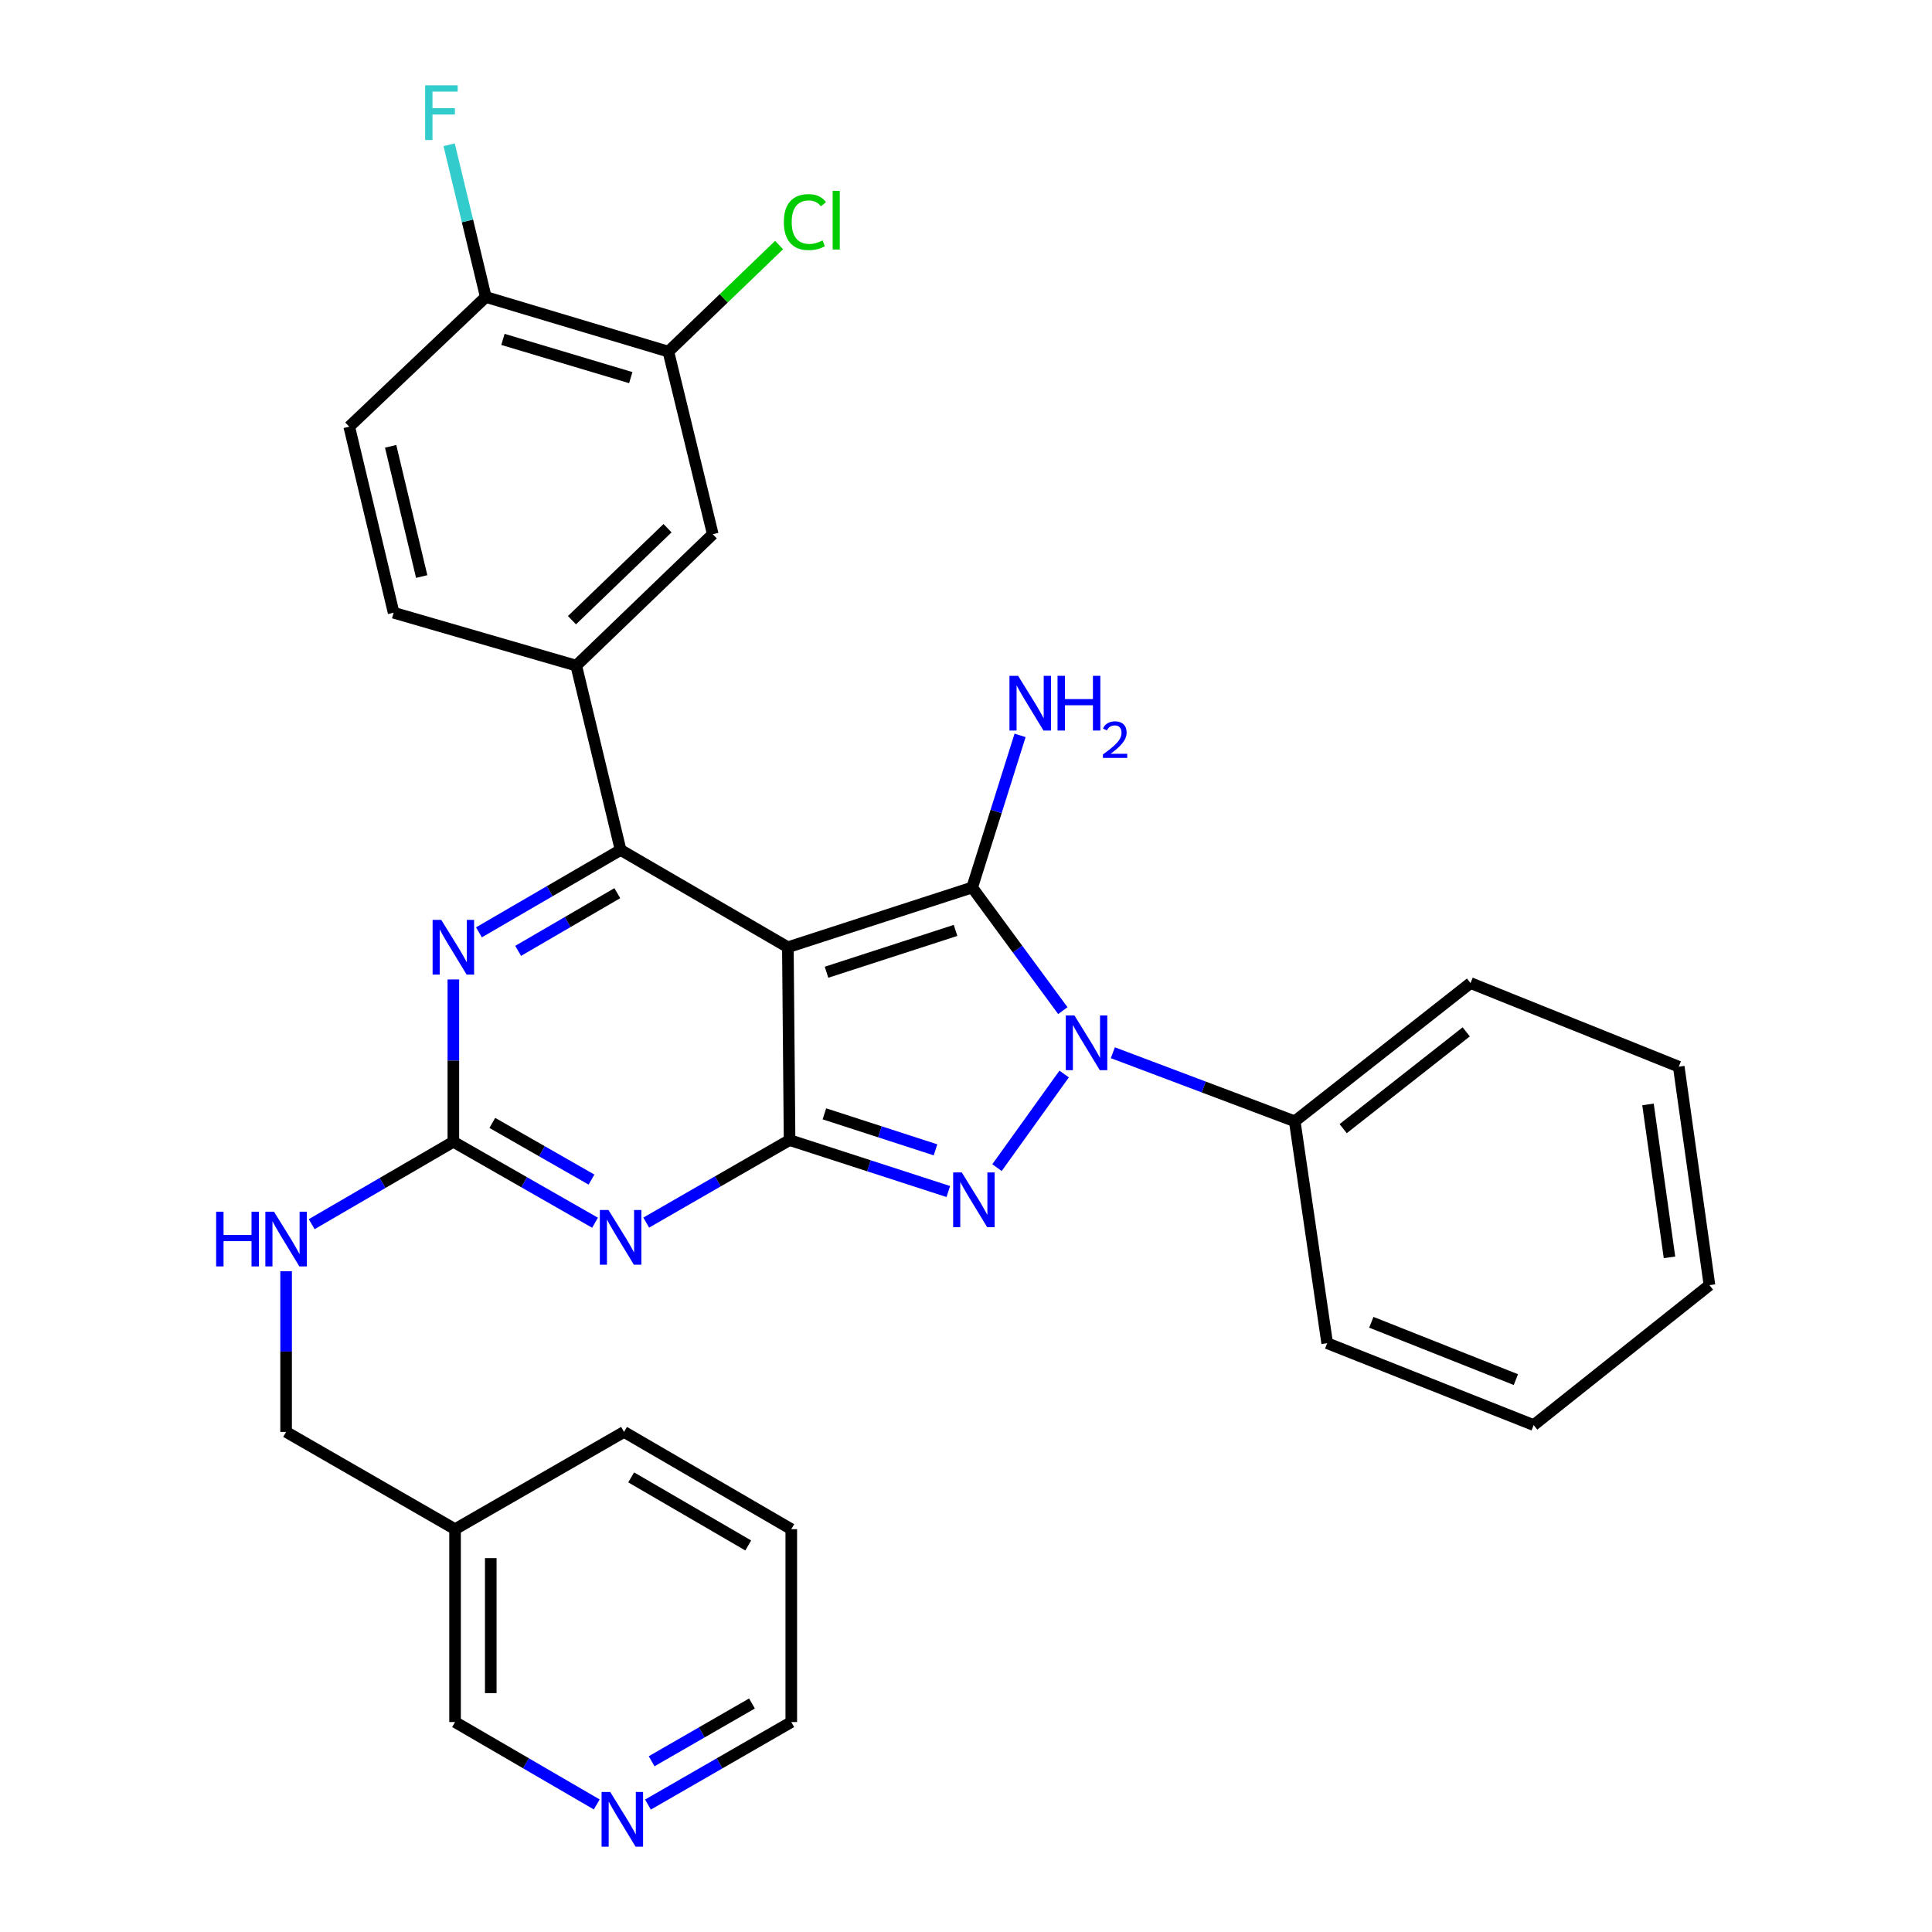 <?xml version='1.0' encoding='iso-8859-1'?>
<svg version='1.1' baseProfile='full'
              xmlns='http://www.w3.org/2000/svg'
                      xmlns:rdkit='http://www.rdkit.org/xml'
                      xmlns:xlink='http://www.w3.org/1999/xlink'
                  xml:space='preserve'
width='1000px' height='1000px' viewBox='0 0 1000 1000'>
<!-- END OF HEADER -->
<rect style='opacity:1.0;fill:#FFFFFF;stroke:none' width='1000' height='1000' x='0' y='0'> </rect>
<path class='bond-0' d='M 234.656,506.964 L 234.656,548.973' style='fill:none;fill-rule:evenodd;stroke:#0000FF;stroke-width:6px;stroke-linecap:butt;stroke-linejoin:miter;stroke-opacity:1' />
<path class='bond-0' d='M 234.656,548.973 L 234.656,590.981' style='fill:none;fill-rule:evenodd;stroke:#000000;stroke-width:6px;stroke-linecap:butt;stroke-linejoin:miter;stroke-opacity:1' />
<path class='bond-1' d='M 247.899,482.583 L 284.561,461.259' style='fill:none;fill-rule:evenodd;stroke:#0000FF;stroke-width:6px;stroke-linecap:butt;stroke-linejoin:miter;stroke-opacity:1' />
<path class='bond-1' d='M 284.561,461.259 L 321.222,439.934' style='fill:none;fill-rule:evenodd;stroke:#000000;stroke-width:6px;stroke-linecap:butt;stroke-linejoin:miter;stroke-opacity:1' />
<path class='bond-1' d='M 268.19,492.162 L 293.853,477.235' style='fill:none;fill-rule:evenodd;stroke:#0000FF;stroke-width:6px;stroke-linecap:butt;stroke-linejoin:miter;stroke-opacity:1' />
<path class='bond-1' d='M 293.853,477.235 L 319.516,462.307' style='fill:none;fill-rule:evenodd;stroke:#000000;stroke-width:6px;stroke-linecap:butt;stroke-linejoin:miter;stroke-opacity:1' />
<path class='bond-2' d='M 234.656,590.981 L 271.323,611.935' style='fill:none;fill-rule:evenodd;stroke:#000000;stroke-width:6px;stroke-linecap:butt;stroke-linejoin:miter;stroke-opacity:1' />
<path class='bond-2' d='M 271.323,611.935 L 307.989,632.889' style='fill:none;fill-rule:evenodd;stroke:#0000FF;stroke-width:6px;stroke-linecap:butt;stroke-linejoin:miter;stroke-opacity:1' />
<path class='bond-2' d='M 254.826,581.221 L 280.492,595.889' style='fill:none;fill-rule:evenodd;stroke:#000000;stroke-width:6px;stroke-linecap:butt;stroke-linejoin:miter;stroke-opacity:1' />
<path class='bond-2' d='M 280.492,595.889 L 306.159,610.556' style='fill:none;fill-rule:evenodd;stroke:#0000FF;stroke-width:6px;stroke-linecap:butt;stroke-linejoin:miter;stroke-opacity:1' />
<path class='bond-3' d='M 234.656,590.981 L 197.994,612.306' style='fill:none;fill-rule:evenodd;stroke:#000000;stroke-width:6px;stroke-linecap:butt;stroke-linejoin:miter;stroke-opacity:1' />
<path class='bond-3' d='M 197.994,612.306 L 161.333,633.631' style='fill:none;fill-rule:evenodd;stroke:#0000FF;stroke-width:6px;stroke-linecap:butt;stroke-linejoin:miter;stroke-opacity:1' />
<path class='bond-4' d='M 334.485,632.815 L 371.583,611.457' style='fill:none;fill-rule:evenodd;stroke:#0000FF;stroke-width:6px;stroke-linecap:butt;stroke-linejoin:miter;stroke-opacity:1' />
<path class='bond-4' d='M 371.583,611.457 L 408.682,590.098' style='fill:none;fill-rule:evenodd;stroke:#000000;stroke-width:6px;stroke-linecap:butt;stroke-linejoin:miter;stroke-opacity:1' />
<path class='bond-5' d='M 321.222,439.934 L 298.264,344.528' style='fill:none;fill-rule:evenodd;stroke:#000000;stroke-width:6px;stroke-linecap:butt;stroke-linejoin:miter;stroke-opacity:1' />
<path class='bond-6' d='M 321.222,439.934 L 407.799,490.287' style='fill:none;fill-rule:evenodd;stroke:#000000;stroke-width:6px;stroke-linecap:butt;stroke-linejoin:miter;stroke-opacity:1' />
<path class='bond-7' d='M 148.089,657.99 L 148.089,699.573' style='fill:none;fill-rule:evenodd;stroke:#0000FF;stroke-width:6px;stroke-linecap:butt;stroke-linejoin:miter;stroke-opacity:1' />
<path class='bond-7' d='M 148.089,699.573 L 148.089,741.156' style='fill:none;fill-rule:evenodd;stroke:#000000;stroke-width:6px;stroke-linecap:butt;stroke-linejoin:miter;stroke-opacity:1' />
<path class='bond-8' d='M 335.378,934.046 L 372.471,912.688' style='fill:none;fill-rule:evenodd;stroke:#0000FF;stroke-width:6px;stroke-linecap:butt;stroke-linejoin:miter;stroke-opacity:1' />
<path class='bond-8' d='M 372.471,912.688 L 409.565,891.33' style='fill:none;fill-rule:evenodd;stroke:#000000;stroke-width:6px;stroke-linecap:butt;stroke-linejoin:miter;stroke-opacity:1' />
<path class='bond-8' d='M 337.284,911.622 L 363.249,896.672' style='fill:none;fill-rule:evenodd;stroke:#0000FF;stroke-width:6px;stroke-linecap:butt;stroke-linejoin:miter;stroke-opacity:1' />
<path class='bond-8' d='M 363.249,896.672 L 389.215,881.721' style='fill:none;fill-rule:evenodd;stroke:#000000;stroke-width:6px;stroke-linecap:butt;stroke-linejoin:miter;stroke-opacity:1' />
<path class='bond-9' d='M 308.871,933.98 L 272.205,912.655' style='fill:none;fill-rule:evenodd;stroke:#0000FF;stroke-width:6px;stroke-linecap:butt;stroke-linejoin:miter;stroke-opacity:1' />
<path class='bond-9' d='M 272.205,912.655 L 235.539,891.33' style='fill:none;fill-rule:evenodd;stroke:#000000;stroke-width:6px;stroke-linecap:butt;stroke-linejoin:miter;stroke-opacity:1' />
<path class='bond-10' d='M 407.799,490.287 L 408.682,590.098' style='fill:none;fill-rule:evenodd;stroke:#000000;stroke-width:6px;stroke-linecap:butt;stroke-linejoin:miter;stroke-opacity:1' />
<path class='bond-11' d='M 407.799,490.287 L 503.195,459.361' style='fill:none;fill-rule:evenodd;stroke:#000000;stroke-width:6px;stroke-linecap:butt;stroke-linejoin:miter;stroke-opacity:1' />
<path class='bond-11' d='M 427.808,503.229 L 494.585,481.581' style='fill:none;fill-rule:evenodd;stroke:#000000;stroke-width:6px;stroke-linecap:butt;stroke-linejoin:miter;stroke-opacity:1' />
<path class='bond-12' d='M 408.682,590.098 L 449.761,603.414' style='fill:none;fill-rule:evenodd;stroke:#000000;stroke-width:6px;stroke-linecap:butt;stroke-linejoin:miter;stroke-opacity:1' />
<path class='bond-12' d='M 449.761,603.414 L 490.841,616.73' style='fill:none;fill-rule:evenodd;stroke:#0000FF;stroke-width:6px;stroke-linecap:butt;stroke-linejoin:miter;stroke-opacity:1' />
<path class='bond-12' d='M 426.705,576.512 L 455.46,585.833' style='fill:none;fill-rule:evenodd;stroke:#000000;stroke-width:6px;stroke-linecap:butt;stroke-linejoin:miter;stroke-opacity:1' />
<path class='bond-12' d='M 455.46,585.833 L 484.216,595.155' style='fill:none;fill-rule:evenodd;stroke:#0000FF;stroke-width:6px;stroke-linecap:butt;stroke-linejoin:miter;stroke-opacity:1' />
<path class='bond-13' d='M 516.04,604.364 L 550.804,555.904' style='fill:none;fill-rule:evenodd;stroke:#0000FF;stroke-width:6px;stroke-linecap:butt;stroke-linejoin:miter;stroke-opacity:1' />
<path class='bond-14' d='M 550.125,523.1 L 526.66,491.231' style='fill:none;fill-rule:evenodd;stroke:#0000FF;stroke-width:6px;stroke-linecap:butt;stroke-linejoin:miter;stroke-opacity:1' />
<path class='bond-14' d='M 526.66,491.231 L 503.195,459.361' style='fill:none;fill-rule:evenodd;stroke:#000000;stroke-width:6px;stroke-linecap:butt;stroke-linejoin:miter;stroke-opacity:1' />
<path class='bond-15' d='M 576.008,544.891 L 623.082,562.638' style='fill:none;fill-rule:evenodd;stroke:#0000FF;stroke-width:6px;stroke-linecap:butt;stroke-linejoin:miter;stroke-opacity:1' />
<path class='bond-15' d='M 623.082,562.638 L 670.157,580.385' style='fill:none;fill-rule:evenodd;stroke:#000000;stroke-width:6px;stroke-linecap:butt;stroke-linejoin:miter;stroke-opacity:1' />
<path class='bond-16' d='M 503.195,459.361 L 515.593,419.993' style='fill:none;fill-rule:evenodd;stroke:#000000;stroke-width:6px;stroke-linecap:butt;stroke-linejoin:miter;stroke-opacity:1' />
<path class='bond-16' d='M 515.593,419.993 L 527.992,380.625' style='fill:none;fill-rule:evenodd;stroke:#0000FF;stroke-width:6px;stroke-linecap:butt;stroke-linejoin:miter;stroke-opacity:1' />
<path class='bond-17' d='M 409.565,891.33 L 409.565,791.508' style='fill:none;fill-rule:evenodd;stroke:#000000;stroke-width:6px;stroke-linecap:butt;stroke-linejoin:miter;stroke-opacity:1' />
<path class='bond-18' d='M 409.565,791.508 L 322.998,741.156' style='fill:none;fill-rule:evenodd;stroke:#000000;stroke-width:6px;stroke-linecap:butt;stroke-linejoin:miter;stroke-opacity:1' />
<path class='bond-18' d='M 387.287,799.931 L 326.691,764.685' style='fill:none;fill-rule:evenodd;stroke:#000000;stroke-width:6px;stroke-linecap:butt;stroke-linejoin:miter;stroke-opacity:1' />
<path class='bond-19' d='M 670.157,580.385 L 761.139,508.83' style='fill:none;fill-rule:evenodd;stroke:#000000;stroke-width:6px;stroke-linecap:butt;stroke-linejoin:miter;stroke-opacity:1' />
<path class='bond-19' d='M 695.23,584.179 L 758.917,534.091' style='fill:none;fill-rule:evenodd;stroke:#000000;stroke-width:6px;stroke-linecap:butt;stroke-linejoin:miter;stroke-opacity:1' />
<path class='bond-20' d='M 670.157,580.385 L 686.945,695.229' style='fill:none;fill-rule:evenodd;stroke:#000000;stroke-width:6px;stroke-linecap:butt;stroke-linejoin:miter;stroke-opacity:1' />
<path class='bond-21' d='M 761.139,508.83 L 868.918,552.119' style='fill:none;fill-rule:evenodd;stroke:#000000;stroke-width:6px;stroke-linecap:butt;stroke-linejoin:miter;stroke-opacity:1' />
<path class='bond-22' d='M 345.957,181.991 L 251.443,153.724' style='fill:none;fill-rule:evenodd;stroke:#000000;stroke-width:6px;stroke-linecap:butt;stroke-linejoin:miter;stroke-opacity:1' />
<path class='bond-22' d='M 326.484,195.458 L 260.325,175.671' style='fill:none;fill-rule:evenodd;stroke:#000000;stroke-width:6px;stroke-linecap:butt;stroke-linejoin:miter;stroke-opacity:1' />
<path class='bond-23' d='M 345.957,181.991 L 368.925,276.504' style='fill:none;fill-rule:evenodd;stroke:#000000;stroke-width:6px;stroke-linecap:butt;stroke-linejoin:miter;stroke-opacity:1' />
<path class='bond-24' d='M 345.957,181.991 L 374.607,154.415' style='fill:none;fill-rule:evenodd;stroke:#000000;stroke-width:6px;stroke-linecap:butt;stroke-linejoin:miter;stroke-opacity:1' />
<path class='bond-24' d='M 374.607,154.415 L 403.257,126.839' style='fill:none;fill-rule:evenodd;stroke:#00CC00;stroke-width:6px;stroke-linecap:butt;stroke-linejoin:miter;stroke-opacity:1' />
<path class='bond-25' d='M 251.443,153.724 L 180.771,220.854' style='fill:none;fill-rule:evenodd;stroke:#000000;stroke-width:6px;stroke-linecap:butt;stroke-linejoin:miter;stroke-opacity:1' />
<path class='bond-26' d='M 251.443,153.724 L 241.959,114.327' style='fill:none;fill-rule:evenodd;stroke:#000000;stroke-width:6px;stroke-linecap:butt;stroke-linejoin:miter;stroke-opacity:1' />
<path class='bond-26' d='M 241.959,114.327 L 232.474,74.931' style='fill:none;fill-rule:evenodd;stroke:#33CCCC;stroke-width:6px;stroke-linecap:butt;stroke-linejoin:miter;stroke-opacity:1' />
<path class='bond-27' d='M 180.771,220.854 L 203.74,317.144' style='fill:none;fill-rule:evenodd;stroke:#000000;stroke-width:6px;stroke-linecap:butt;stroke-linejoin:miter;stroke-opacity:1' />
<path class='bond-27' d='M 202.194,231.009 L 218.272,298.412' style='fill:none;fill-rule:evenodd;stroke:#000000;stroke-width:6px;stroke-linecap:butt;stroke-linejoin:miter;stroke-opacity:1' />
<path class='bond-28' d='M 203.74,317.144 L 298.264,344.528' style='fill:none;fill-rule:evenodd;stroke:#000000;stroke-width:6px;stroke-linecap:butt;stroke-linejoin:miter;stroke-opacity:1' />
<path class='bond-29' d='M 298.264,344.528 L 368.925,276.504' style='fill:none;fill-rule:evenodd;stroke:#000000;stroke-width:6px;stroke-linecap:butt;stroke-linejoin:miter;stroke-opacity:1' />
<path class='bond-29' d='M 296.045,321.009 L 345.509,273.393' style='fill:none;fill-rule:evenodd;stroke:#000000;stroke-width:6px;stroke-linecap:butt;stroke-linejoin:miter;stroke-opacity:1' />
<path class='bond-30' d='M 686.945,695.229 L 793.831,737.624' style='fill:none;fill-rule:evenodd;stroke:#000000;stroke-width:6px;stroke-linecap:butt;stroke-linejoin:miter;stroke-opacity:1' />
<path class='bond-30' d='M 709.792,684.408 L 784.612,714.085' style='fill:none;fill-rule:evenodd;stroke:#000000;stroke-width:6px;stroke-linecap:butt;stroke-linejoin:miter;stroke-opacity:1' />
<path class='bond-31' d='M 868.918,552.119 L 884.812,665.186' style='fill:none;fill-rule:evenodd;stroke:#000000;stroke-width:6px;stroke-linecap:butt;stroke-linejoin:miter;stroke-opacity:1' />
<path class='bond-31' d='M 853,571.651 L 864.126,650.798' style='fill:none;fill-rule:evenodd;stroke:#000000;stroke-width:6px;stroke-linecap:butt;stroke-linejoin:miter;stroke-opacity:1' />
<path class='bond-32' d='M 793.831,737.624 L 884.812,665.186' style='fill:none;fill-rule:evenodd;stroke:#000000;stroke-width:6px;stroke-linecap:butt;stroke-linejoin:miter;stroke-opacity:1' />
<path class='bond-33' d='M 322.998,741.156 L 235.539,791.508' style='fill:none;fill-rule:evenodd;stroke:#000000;stroke-width:6px;stroke-linecap:butt;stroke-linejoin:miter;stroke-opacity:1' />
<path class='bond-34' d='M 235.539,791.508 L 235.539,891.33' style='fill:none;fill-rule:evenodd;stroke:#000000;stroke-width:6px;stroke-linecap:butt;stroke-linejoin:miter;stroke-opacity:1' />
<path class='bond-34' d='M 254.02,806.482 L 254.02,876.357' style='fill:none;fill-rule:evenodd;stroke:#000000;stroke-width:6px;stroke-linecap:butt;stroke-linejoin:miter;stroke-opacity:1' />
<path class='bond-35' d='M 235.539,791.508 L 148.089,741.156' style='fill:none;fill-rule:evenodd;stroke:#000000;stroke-width:6px;stroke-linecap:butt;stroke-linejoin:miter;stroke-opacity:1' />
<path  class='atom-0' d='M 228.396 476.127
L 237.676 491.127
Q 238.596 492.607, 240.076 495.287
Q 241.556 497.967, 241.636 498.127
L 241.636 476.127
L 245.396 476.127
L 245.396 504.447
L 241.516 504.447
L 231.556 488.047
Q 230.396 486.127, 229.156 483.927
Q 227.956 481.727, 227.596 481.047
L 227.596 504.447
L 223.916 504.447
L 223.916 476.127
L 228.396 476.127
' fill='#0000FF'/>
<path  class='atom-2' d='M 314.962 626.291
L 324.242 641.291
Q 325.162 642.771, 326.642 645.451
Q 328.122 648.131, 328.202 648.291
L 328.202 626.291
L 331.962 626.291
L 331.962 654.611
L 328.082 654.611
L 318.122 638.211
Q 316.962 636.291, 315.722 634.091
Q 314.522 631.891, 314.162 631.211
L 314.162 654.611
L 310.482 654.611
L 310.482 626.291
L 314.962 626.291
' fill='#0000FF'/>
<path  class='atom-4' d='M 111.869 627.174
L 115.709 627.174
L 115.709 639.214
L 130.189 639.214
L 130.189 627.174
L 134.029 627.174
L 134.029 655.494
L 130.189 655.494
L 130.189 642.414
L 115.709 642.414
L 115.709 655.494
L 111.869 655.494
L 111.869 627.174
' fill='#0000FF'/>
<path  class='atom-4' d='M 141.829 627.174
L 151.109 642.174
Q 152.029 643.654, 153.509 646.334
Q 154.989 649.014, 155.069 649.174
L 155.069 627.174
L 158.829 627.174
L 158.829 655.494
L 154.949 655.494
L 144.989 639.094
Q 143.829 637.174, 142.589 634.974
Q 141.389 632.774, 141.029 632.094
L 141.029 655.494
L 137.349 655.494
L 137.349 627.174
L 141.829 627.174
' fill='#0000FF'/>
<path  class='atom-5' d='M 315.855 927.523
L 325.135 942.523
Q 326.055 944.003, 327.535 946.683
Q 329.015 949.363, 329.095 949.523
L 329.095 927.523
L 332.855 927.523
L 332.855 955.843
L 328.975 955.843
L 319.015 939.443
Q 317.855 937.523, 316.615 935.323
Q 315.415 933.123, 315.055 932.443
L 315.055 955.843
L 311.375 955.843
L 311.375 927.523
L 315.855 927.523
' fill='#0000FF'/>
<path  class='atom-8' d='M 497.829 606.865
L 507.109 621.865
Q 508.029 623.345, 509.509 626.025
Q 510.989 628.705, 511.069 628.865
L 511.069 606.865
L 514.829 606.865
L 514.829 635.185
L 510.949 635.185
L 500.989 618.785
Q 499.829 616.865, 498.589 614.665
Q 497.389 612.465, 497.029 611.785
L 497.029 635.185
L 493.349 635.185
L 493.349 606.865
L 497.829 606.865
' fill='#0000FF'/>
<path  class='atom-9' d='M 556.128 525.596
L 565.408 540.596
Q 566.328 542.076, 567.808 544.756
Q 569.288 547.436, 569.368 547.596
L 569.368 525.596
L 573.128 525.596
L 573.128 553.916
L 569.248 553.916
L 559.288 537.516
Q 558.128 535.596, 556.888 533.396
Q 555.688 531.196, 555.328 530.516
L 555.328 553.916
L 551.648 553.916
L 551.648 525.596
L 556.128 525.596
' fill='#0000FF'/>
<path  class='atom-11' d='M 526.978 349.804
L 536.258 364.804
Q 537.178 366.284, 538.658 368.964
Q 540.138 371.644, 540.218 371.804
L 540.218 349.804
L 543.978 349.804
L 543.978 378.124
L 540.098 378.124
L 530.138 361.724
Q 528.978 359.804, 527.738 357.604
Q 526.538 355.404, 526.178 354.724
L 526.178 378.124
L 522.498 378.124
L 522.498 349.804
L 526.978 349.804
' fill='#0000FF'/>
<path  class='atom-11' d='M 547.378 349.804
L 551.218 349.804
L 551.218 361.844
L 565.698 361.844
L 565.698 349.804
L 569.538 349.804
L 569.538 378.124
L 565.698 378.124
L 565.698 365.044
L 551.218 365.044
L 551.218 378.124
L 547.378 378.124
L 547.378 349.804
' fill='#0000FF'/>
<path  class='atom-11' d='M 570.911 377.131
Q 571.598 375.362, 573.234 374.385
Q 574.871 373.382, 577.142 373.382
Q 579.966 373.382, 581.55 374.913
Q 583.134 376.444, 583.134 379.163
Q 583.134 381.935, 581.075 384.523
Q 579.042 387.11, 574.818 390.172
L 583.451 390.172
L 583.451 392.284
L 570.858 392.284
L 570.858 390.515
Q 574.343 388.034, 576.402 386.186
Q 578.488 384.338, 579.491 382.675
Q 580.494 381.011, 580.494 379.295
Q 580.494 377.5, 579.597 376.497
Q 578.699 375.494, 577.142 375.494
Q 575.637 375.494, 574.634 376.101
Q 573.63 376.708, 572.918 378.055
L 570.911 377.131
' fill='#0000FF'/>
<path  class='atom-22' d='M 220.055 44.157
L 236.895 44.157
L 236.895 47.397
L 223.855 47.397
L 223.855 55.997
L 235.455 55.997
L 235.455 59.277
L 223.855 59.277
L 223.855 72.477
L 220.055 72.477
L 220.055 44.157
' fill='#33CCCC'/>
<path  class='atom-23' d='M 405.709 114.948
Q 405.709 107.908, 408.989 104.228
Q 412.309 100.508, 418.589 100.508
Q 424.429 100.508, 427.549 104.628
L 424.909 106.788
Q 422.629 103.788, 418.589 103.788
Q 414.309 103.788, 412.029 106.668
Q 409.789 109.508, 409.789 114.948
Q 409.789 120.548, 412.109 123.428
Q 414.469 126.308, 419.029 126.308
Q 422.149 126.308, 425.789 124.428
L 426.909 127.428
Q 425.429 128.388, 423.189 128.948
Q 420.949 129.508, 418.469 129.508
Q 412.309 129.508, 408.989 125.748
Q 405.709 121.988, 405.709 114.948
' fill='#00CC00'/>
<path  class='atom-23' d='M 430.989 98.788
L 434.669 98.788
L 434.669 129.148
L 430.989 129.148
L 430.989 98.788
' fill='#00CC00'/>
</svg>
